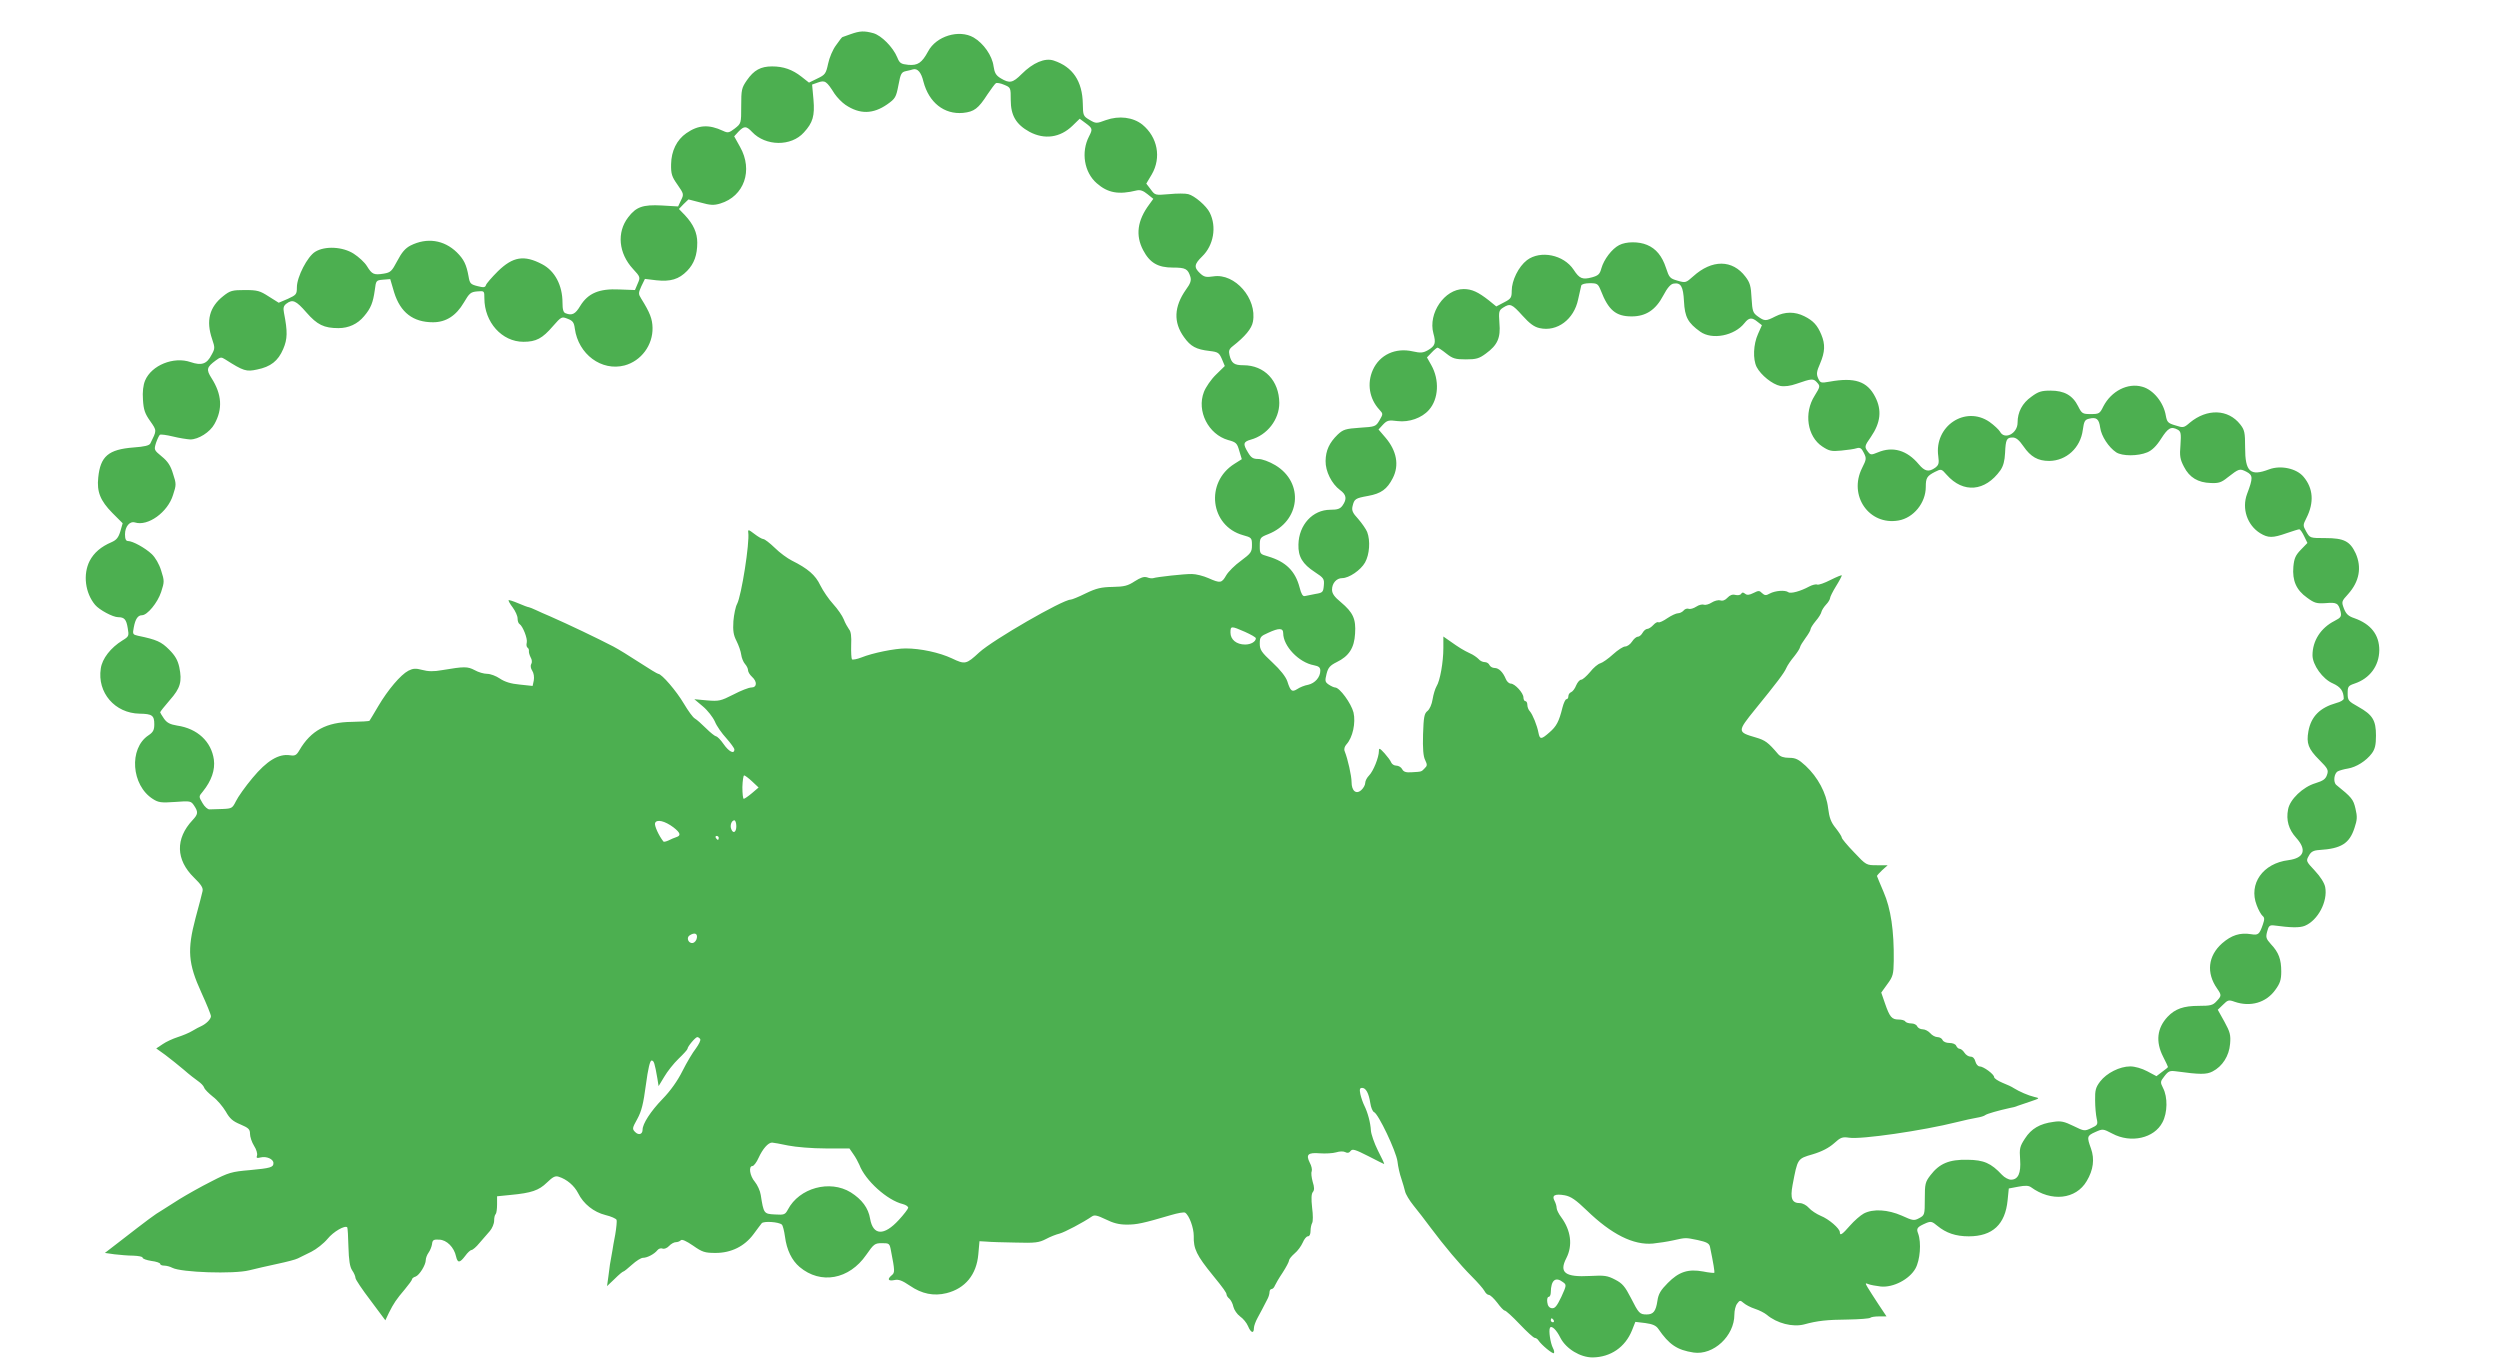 <?xml version="1.0" standalone="no"?>
<!DOCTYPE svg PUBLIC "-//W3C//DTD SVG 20010904//EN"
 "http://www.w3.org/TR/2001/REC-SVG-20010904/DTD/svg10.dtd">
<svg version="1.0" xmlns="http://www.w3.org/2000/svg"
 width="1280pt" height="697pt" viewBox="0 0 1280 697"
 preserveAspectRatio="xMidYMid meet">
<g transform="translate(0,697) scale(0.1,-0.1)"
fill="#4caf50" stroke="none">
<path d="M4355 6795 c-22 -8 -41 -15 -42 -15 -2 0 -16 -18 -32 -41 -17 -22
-35 -65 -41 -95 -11 -51 -15 -57 -55 -76 l-43 -21 -38 30 c-47 37 -93 53 -151
53 -58 0 -93 -19 -129 -71 -27 -39 -29 -49 -29 -132 0 -89 0 -89 -33 -115 -29
-22 -35 -24 -60 -12 -73 34 -126 31 -188 -12 -49 -34 -77 -91 -78 -159 -1 -50
4 -64 33 -105 32 -46 33 -49 18 -79 l-15 -32 -84 5 c-97 5 -131 -7 -172 -61
-59 -77 -49 -184 25 -264 38 -41 38 -43 24 -75 l-14 -33 -80 3 c-103 5 -160
-19 -200 -84 -25 -42 -42 -51 -75 -38 -12 4 -16 20 -16 54 0 89 -39 163 -104
197 -93 49 -150 39 -227 -36 -31 -31 -59 -63 -61 -71 -4 -12 -12 -13 -43 -5
-36 9 -40 14 -46 50 -11 61 -24 87 -60 123 -66 64 -153 77 -237 35 -27 -14
-45 -35 -68 -79 -28 -53 -34 -59 -69 -65 -51 -8 -60 -4 -86 38 -12 20 -43 48
-68 64 -56 36 -147 41 -197 10 -40 -24 -94 -129 -94 -182 0 -36 -3 -39 -46
-59 l-47 -20 -51 32 c-45 29 -58 33 -122 33 -65 0 -76 -3 -111 -31 -71 -56
-89 -126 -57 -220 15 -44 15 -49 -3 -81 -24 -47 -51 -56 -107 -37 -87 30 -200
-16 -233 -94 -10 -24 -14 -58 -11 -99 3 -51 10 -71 37 -109 35 -50 34 -47 1
-114 -5 -11 -30 -17 -86 -21 -129 -10 -170 -45 -181 -154 -8 -73 11 -119 72
-181 l53 -53 -12 -42 c-10 -32 -20 -44 -45 -55 -54 -23 -90 -54 -112 -96 -35
-69 -23 -164 28 -225 22 -26 91 -63 118 -63 32 0 42 -12 49 -56 7 -40 6 -43
-27 -63 -60 -37 -104 -93 -111 -144 -19 -123 72 -229 199 -231 64 -1 75 -9 75
-54 0 -30 -6 -41 -30 -57 -101 -67 -88 -256 23 -326 28 -18 43 -20 113 -15 79
6 82 5 98 -19 22 -33 20 -44 -8 -74 -89 -95 -86 -203 7 -294 37 -36 48 -53 44
-70 -2 -12 -19 -74 -36 -138 -43 -163 -38 -232 30 -381 27 -59 49 -113 49
-121 0 -15 -24 -39 -50 -51 -8 -3 -28 -14 -45 -24 -16 -10 -50 -24 -75 -32
-25 -8 -60 -24 -77 -36 l-33 -22 46 -33 c25 -19 68 -53 95 -76 27 -24 61 -50
74 -59 13 -9 27 -23 30 -32 3 -10 24 -30 45 -47 22 -16 51 -51 66 -76 20 -36
36 -50 75 -66 42 -18 49 -25 49 -48 0 -15 9 -43 21 -62 12 -18 18 -41 15 -49
-5 -13 -1 -15 19 -10 29 7 65 -8 65 -29 0 -22 -15 -26 -121 -36 -93 -8 -108
-12 -197 -58 -54 -27 -126 -68 -162 -90 -36 -23 -78 -49 -93 -59 -33 -19 -69
-46 -216 -160 l-74 -57 49 -7 c27 -3 70 -7 97 -7 26 -1 47 -5 47 -10 0 -6 20
-13 45 -17 25 -3 45 -10 45 -15 0 -5 9 -9 21 -9 11 0 30 -5 41 -11 45 -24 315
-33 394 -13 32 8 97 23 144 33 47 10 94 22 105 28 11 5 42 21 69 34 26 13 64
43 83 66 30 37 89 71 101 59 2 -3 5 -48 6 -100 2 -68 7 -102 19 -120 10 -14
17 -32 17 -39 0 -8 35 -60 77 -115 l76 -102 18 38 c25 50 38 69 82 121 20 24
37 47 37 52 0 4 8 10 18 13 19 7 52 59 52 85 0 9 6 26 14 37 8 11 16 31 18 44
2 21 8 25 37 23 38 -1 76 -39 86 -86 8 -35 19 -34 47 3 12 17 27 30 32 30 6 0
25 16 41 36 17 19 40 46 53 61 12 14 22 38 22 53 0 15 3 30 8 34 4 4 7 27 7
49 l0 42 70 7 c106 10 144 23 185 63 31 30 43 36 61 30 41 -13 79 -45 99 -84
27 -55 80 -97 140 -112 29 -7 54 -18 57 -25 2 -6 -1 -40 -7 -75 -7 -35 -13
-71 -14 -79 -12 -63 -16 -91 -21 -135 l-7 -50 39 37 c21 21 41 38 45 38 3 0
23 16 44 35 21 19 46 35 56 35 22 0 58 19 74 39 6 8 18 12 27 8 8 -3 23 3 33
14 9 10 25 19 34 19 9 0 20 4 26 10 6 6 28 -4 63 -28 47 -33 60 -37 115 -37
80 0 148 34 194 96 18 24 36 49 42 56 10 12 88 7 103 -7 5 -4 12 -32 16 -61 9
-69 35 -122 75 -156 108 -91 254 -64 341 62 39 56 44 60 81 60 37 0 39 -1 46
-40 20 -102 20 -111 4 -124 -25 -21 -19 -31 13 -25 22 5 40 -2 80 -29 61 -42
122 -54 187 -38 96 24 154 95 163 199 l6 67 35 -2 c19 -2 87 -4 150 -5 101 -3
120 0 155 18 22 12 53 24 70 28 26 7 121 57 166 88 13 9 28 5 70 -15 38 -19
68 -27 108 -27 51 0 81 6 227 49 34 10 66 16 72 12 21 -14 44 -77 44 -119 -2
-66 15 -100 98 -202 54 -66 70 -89 70 -98 0 -5 6 -15 14 -21 8 -7 18 -26 21
-42 4 -16 19 -38 34 -49 16 -11 34 -33 41 -50 14 -34 30 -40 30 -10 0 11 9 35
19 53 18 33 28 52 51 97 6 11 10 27 10 35 0 8 5 15 10 15 6 0 14 8 17 17 4 9
21 39 40 67 18 28 33 56 33 63 0 6 13 22 28 35 16 13 34 38 42 56 7 17 19 32
26 32 9 0 14 11 14 28 0 15 4 33 8 40 5 7 5 42 0 79 -5 46 -4 71 4 80 8 10 8
24 -1 52 -6 22 -9 46 -5 54 3 8 -1 28 -10 44 -21 42 -9 53 52 48 28 -2 66 0
83 5 19 6 38 6 47 1 11 -6 20 -4 27 6 9 12 23 8 90 -26 44 -23 81 -41 82 -41
2 0 -12 31 -32 69 -19 38 -35 85 -36 103 -2 39 -16 92 -34 128 -7 14 -16 40
-20 58 -5 25 -3 32 9 32 19 0 34 -26 42 -78 3 -22 12 -43 19 -46 22 -8 113
-200 120 -252 3 -27 12 -67 20 -89 7 -22 16 -51 19 -65 3 -14 22 -46 43 -72
21 -26 61 -77 88 -114 68 -91 149 -188 212 -251 28 -28 57 -61 63 -72 6 -12
16 -21 23 -21 7 0 26 -18 43 -40 16 -22 33 -40 38 -40 6 0 40 -31 77 -70 36
-38 71 -70 77 -70 6 0 15 -6 19 -13 15 -23 73 -71 79 -65 3 4 1 15 -5 26 -13
25 -23 91 -15 104 8 13 33 -10 54 -53 29 -55 101 -99 164 -99 92 1 167 52 202
139 l17 43 51 -6 c37 -5 55 -13 66 -29 56 -82 97 -109 181 -122 102 -15 209
85 209 194 0 21 6 46 14 56 13 18 16 19 33 4 10 -9 36 -23 58 -30 22 -7 49
-21 60 -30 53 -45 134 -65 192 -50 69 19 117 24 225 25 59 1 110 5 114 9 4 4
24 7 45 7 l38 0 -42 63 c-23 35 -48 74 -55 86 -13 22 -12 23 5 16 10 -4 38 -9
63 -12 64 -6 146 37 177 92 24 43 31 132 14 179 -11 27 -5 34 41 54 24 10 31
8 57 -14 45 -37 94 -54 161 -54 122 0 187 61 199 185 l6 60 48 9 c36 7 53 6
65 -2 105 -77 231 -63 286 31 34 57 41 112 22 166 -22 61 -21 66 22 85 38 17
39 17 87 -8 95 -51 215 -24 257 58 26 49 27 129 3 175 -15 30 -15 33 7 61 20
26 28 29 58 25 124 -17 157 -17 188 -1 51 26 85 80 90 141 4 46 0 61 -29 114
l-34 61 27 26 c24 24 29 26 59 15 81 -28 161 -5 208 60 25 34 31 52 31 95 0
62 -13 98 -53 140 -25 28 -27 35 -19 65 7 28 13 33 33 31 89 -12 133 -13 160
-2 67 28 118 125 104 198 -4 21 -24 53 -53 84 -45 48 -46 50 -31 76 11 21 23
28 54 30 112 7 154 33 180 113 14 42 15 57 5 99 -11 48 -20 58 -98 121 -17 14
-12 60 8 70 8 4 31 11 51 14 43 7 94 39 123 78 16 22 21 43 21 91 0 78 -17
106 -90 147 -52 29 -55 33 -55 69 0 35 3 39 35 50 78 26 126 90 127 171 0 79
-43 134 -128 164 -30 10 -42 21 -53 49 -13 35 -13 37 22 75 57 64 70 136 38
208 -29 62 -60 78 -155 78 -79 0 -79 0 -98 33 -18 32 -17 34 1 70 40 79 35
152 -15 211 -36 43 -117 60 -176 38 -97 -37 -123 -13 -123 112 0 77 -3 90 -25
118 -62 79 -170 82 -258 9 -31 -27 -34 -27 -74 -14 -38 11 -43 17 -49 50 -11
67 -64 133 -121 148 -74 21 -158 -22 -199 -101 -18 -37 -22 -39 -64 -39 -42 0
-46 2 -65 40 -28 56 -71 80 -141 80 -47 0 -63 -5 -98 -31 -47 -33 -71 -79 -71
-133 0 -56 -67 -90 -90 -46 -6 10 -30 33 -54 50 -124 85 -284 -22 -262 -176 5
-37 2 -45 -16 -59 -33 -23 -53 -19 -84 18 -60 72 -133 93 -209 61 -34 -14 -38
-14 -51 3 -19 25 -18 29 15 76 50 73 57 137 22 205 -41 80 -105 101 -233 78
-45 -8 -48 -7 -59 17 -10 22 -8 35 10 76 25 59 27 98 6 148 -20 48 -41 71 -87
94 -48 24 -99 24 -148 -1 -49 -25 -55 -25 -90 0 -25 18 -28 26 -32 93 -3 62
-8 80 -31 110 -67 89 -172 89 -268 2 -37 -33 -39 -34 -80 -22 -39 11 -43 16
-59 65 -20 61 -51 99 -97 118 -42 18 -107 18 -143 -1 -37 -19 -78 -73 -91
-119 -8 -30 -16 -37 -48 -46 -49 -13 -64 -7 -94 39 -51 77 -170 101 -239 49
-43 -33 -78 -104 -78 -157 0 -35 -4 -41 -39 -59 l-40 -21 -38 31 c-55 43 -87
58 -129 58 -98 0 -183 -124 -155 -227 14 -50 9 -64 -28 -86 -25 -14 -37 -15
-78 -6 -88 20 -169 -17 -204 -95 -31 -69 -18 -148 33 -203 20 -22 20 -22 1
-55 -19 -32 -21 -33 -101 -38 -73 -5 -85 -9 -113 -35 -43 -42 -61 -81 -62
-135 -1 -53 31 -117 74 -149 33 -24 36 -46 13 -79 -12 -17 -25 -22 -63 -22
-90 0 -161 -77 -163 -178 -2 -62 21 -100 84 -141 46 -30 49 -35 46 -69 -3 -34
-6 -37 -43 -43 -22 -4 -47 -9 -55 -11 -10 -2 -18 12 -26 44 -22 84 -70 132
-161 159 -42 12 -43 13 -43 54 0 41 2 44 43 60 165 65 186 263 37 353 -32 19
-68 32 -87 32 -27 0 -37 6 -53 33 -27 44 -25 55 14 66 84 23 146 103 146 188
-1 114 -76 193 -184 193 -47 0 -61 10 -71 52 -5 21 -2 31 16 45 64 50 98 91
104 126 22 118 -92 249 -202 232 -38 -6 -49 -3 -69 16 -32 30 -30 46 11 86 59
57 75 152 39 224 -17 35 -78 87 -110 95 -14 4 -58 4 -98 0 -72 -6 -72 -6 -94
24 l-23 30 28 47 c50 86 30 191 -48 255 -48 38 -119 47 -187 23 -48 -18 -51
-18 -83 1 -33 19 -34 23 -35 82 -2 117 -52 190 -149 222 -45 15 -106 -11 -164
-69 -46 -46 -62 -49 -107 -22 -25 15 -32 28 -37 62 -7 54 -51 117 -102 147
-75 43 -192 7 -233 -71 -32 -59 -53 -73 -101 -69 -38 4 -45 8 -57 38 -22 53
-81 112 -122 124 -48 13 -69 12 -117 -5z m373 -243 c28 -107 106 -169 203
-160 57 6 78 22 125 95 19 28 38 54 43 57 5 3 24 0 42 -8 34 -14 34 -15 34
-78 0 -79 27 -125 96 -163 77 -41 157 -30 220 31 l37 36 31 -23 c35 -26 36
-30 17 -67 -42 -81 -25 -184 39 -240 57 -50 112 -60 205 -37 18 4 33 -1 55
-19 l30 -24 -21 -29 c-61 -82 -71 -158 -31 -234 34 -65 76 -89 152 -89 65 0
77 -6 90 -48 5 -18 0 -34 -23 -65 -61 -87 -65 -167 -10 -243 34 -48 62 -63
131 -71 43 -5 49 -9 63 -41 l15 -36 -45 -44 c-25 -24 -53 -65 -62 -89 -38 -98
23 -217 124 -246 41 -11 46 -16 57 -55 l13 -43 -38 -24 c-151 -95 -124 -318
44 -365 44 -12 46 -14 46 -51 0 -35 -5 -42 -56 -80 -31 -22 -65 -56 -76 -75
-23 -40 -30 -41 -91 -14 -25 11 -63 21 -84 21 -38 1 -180 -15 -198 -21 -5 -2
-20 -1 -32 4 -16 5 -33 -1 -63 -20 -35 -23 -53 -28 -113 -29 -59 -1 -84 -7
-138 -33 -36 -18 -71 -32 -77 -32 -41 0 -398 -206 -468 -270 -67 -62 -73 -63
-140 -31 -64 30 -161 51 -237 51 -55 0 -169 -23 -226 -46 -23 -9 -45 -13 -49
-10 -3 4 -5 37 -4 73 2 45 -1 70 -11 81 -7 10 -20 32 -27 51 -7 18 -32 54 -54
78 -23 25 -52 68 -66 96 -25 53 -64 86 -146 127 -22 11 -62 40 -87 65 -26 25
-52 45 -59 45 -6 0 -27 12 -45 26 -30 23 -34 24 -32 8 8 -53 -35 -324 -57
-366 -8 -14 -16 -54 -19 -88 -3 -49 0 -71 16 -102 11 -22 22 -53 24 -70 2 -16
11 -38 19 -47 9 -10 16 -24 16 -33 0 -8 9 -23 20 -33 28 -25 26 -55 -3 -55
-13 0 -54 -16 -92 -36 -65 -33 -74 -35 -135 -30 l-65 6 44 -37 c24 -20 51 -55
61 -77 9 -23 36 -61 59 -86 22 -25 41 -51 41 -57 0 -26 -28 -12 -55 27 -15 22
-33 40 -39 40 -6 1 -29 19 -51 41 -22 22 -48 45 -57 50 -10 5 -35 40 -57 77
-37 63 -113 152 -131 152 -4 0 -47 26 -96 58 -49 32 -109 69 -134 82 -87 45
-225 111 -325 155 -22 9 -53 23 -70 31 -16 8 -33 14 -37 15 -4 0 -29 9 -54 20
-26 11 -48 18 -50 16 -2 -2 7 -19 21 -37 14 -19 25 -44 25 -56 0 -13 4 -26 10
-29 17 -11 42 -75 37 -95 -3 -11 -1 -23 4 -26 5 -3 8 -11 7 -17 -1 -7 3 -21 9
-33 7 -11 8 -26 3 -34 -5 -8 -3 -22 5 -34 8 -12 11 -33 8 -50 l-6 -28 -66 7
c-45 4 -77 14 -102 31 -19 13 -48 24 -65 24 -16 0 -45 8 -64 19 -36 19 -53 19
-166 0 -43 -8 -73 -7 -102 1 -34 9 -47 8 -71 -4 -40 -21 -105 -98 -154 -181
-22 -38 -43 -72 -45 -75 -2 -3 -43 -5 -90 -6 -130 -1 -210 -44 -269 -145 -15
-26 -23 -30 -48 -26 -58 9 -119 -28 -192 -116 -37 -44 -75 -98 -85 -119 -18
-36 -21 -38 -68 -40 -28 -1 -58 -2 -67 -2 -9 -1 -26 14 -36 32 -20 34 -20 34
2 60 44 55 63 110 56 163 -13 92 -84 159 -188 174 -36 6 -52 14 -67 35 -11 16
-20 31 -20 33 0 3 22 31 49 62 55 62 64 95 49 169 -8 36 -21 59 -52 90 -40 40
-63 51 -160 71 -26 6 -28 8 -21 43 8 43 21 62 42 62 27 0 80 64 98 119 17 52
17 57 0 110 -10 33 -30 67 -48 84 -34 32 -98 67 -122 67 -10 0 -15 10 -15 34
0 40 24 69 51 61 66 -21 168 52 195 141 17 51 17 57 0 108 -12 41 -27 64 -58
89 -40 33 -40 34 -29 70 7 20 16 39 20 41 4 3 34 -1 67 -9 32 -8 72 -14 88
-15 42 0 101 37 124 79 43 77 38 152 -15 235 -28 44 -25 56 21 90 24 18 29 19
49 6 94 -60 108 -64 163 -52 70 14 108 44 134 105 22 51 23 89 4 185 -5 26 -2
36 12 47 32 24 49 17 103 -45 55 -63 90 -80 164 -80 52 0 98 21 131 61 35 41
46 70 55 134 6 49 7 50 42 53 l37 3 20 -68 c32 -103 97 -153 199 -153 66 0
118 33 158 101 28 48 35 54 68 57 37 3 37 3 37 -35 0 -123 90 -223 200 -223
65 0 97 17 151 80 43 49 45 50 75 38 26 -10 33 -18 37 -50 18 -132 137 -220
255 -189 85 23 145 104 143 193 -1 45 -13 77 -58 149 -15 24 -15 29 1 64 l18
37 58 -7 c73 -8 116 5 158 48 36 37 52 81 52 145 0 50 -20 94 -63 140 l-31 32
24 25 25 24 62 -16 c50 -14 68 -15 101 -5 122 37 169 170 101 290 l-30 54 22
24 c29 30 40 30 70 -2 69 -73 200 -75 265 -2 46 50 56 85 49 168 l-7 77 31 11
c35 12 43 7 84 -58 13 -19 38 -45 56 -57 73 -49 141 -48 214 3 41 29 45 36 57
98 11 59 15 67 39 72 14 3 31 7 36 9 23 6 42 -16 53 -63z m3468 -1069 c39
-101 77 -133 158 -133 73 0 123 33 162 107 21 40 38 59 53 61 37 6 49 -14 53
-91 4 -80 20 -110 83 -155 61 -44 176 -21 227 44 23 29 38 30 67 6 l22 -17
-20 -45 c-24 -53 -27 -129 -7 -169 22 -42 81 -89 121 -97 23 -4 52 0 83 11 78
27 86 28 105 7 17 -19 17 -21 -12 -68 -56 -88 -38 -209 39 -260 35 -23 47 -26
97 -21 32 3 68 8 79 12 17 5 25 1 37 -24 14 -28 13 -33 -9 -77 -71 -141 35
-295 186 -269 77 13 140 90 140 172 0 46 6 56 47 77 32 16 33 16 60 -15 85
-96 197 -86 275 23 15 22 22 48 24 89 3 69 8 79 39 79 17 0 33 -13 55 -45 37
-54 74 -75 132 -75 88 1 160 67 172 159 6 43 10 52 31 57 39 10 52 -1 58 -46
6 -43 43 -100 82 -126 31 -20 111 -20 159 0 24 10 47 32 71 70 36 56 51 64 85
46 16 -9 18 -19 14 -78 -5 -57 -2 -74 18 -112 28 -55 72 -81 137 -83 41 -2 55
3 87 29 58 45 61 46 95 29 35 -18 35 -32 4 -114 -28 -75 1 -160 67 -201 41
-25 64 -25 135 0 32 11 61 20 65 20 5 0 16 -16 25 -35 l17 -35 -34 -35 c-27
-28 -34 -44 -38 -87 -6 -71 15 -119 70 -158 38 -28 49 -31 96 -28 56 5 65 0
76 -44 5 -24 2 -30 -31 -47 -71 -36 -113 -102 -113 -176 0 -49 52 -122 104
-144 40 -18 55 -39 56 -78 0 -7 -17 -17 -37 -22 -85 -24 -130 -69 -144 -145
-11 -62 -1 -90 56 -147 44 -44 48 -52 39 -77 -7 -21 -20 -30 -59 -42 -64 -19
-131 -83 -140 -134 -11 -55 3 -103 41 -145 56 -62 42 -104 -39 -115 -131 -16
-205 -121 -163 -230 9 -25 23 -49 30 -55 11 -9 11 -18 2 -44 -18 -52 -24 -56
-61 -50 -56 9 -100 -5 -148 -47 -72 -64 -82 -151 -25 -232 23 -33 23 -37 -4
-65 -18 -20 -31 -23 -90 -23 -78 0 -121 -15 -160 -56 -54 -58 -62 -127 -23
-204 14 -27 25 -51 25 -53 0 -2 -13 -13 -30 -25 l-29 -22 -47 25 c-28 15 -64
25 -87 25 -54 0 -121 -34 -154 -77 -23 -30 -27 -45 -26 -97 0 -33 4 -75 8 -93
7 -30 5 -34 -28 -49 -34 -16 -36 -16 -91 11 -47 23 -65 27 -102 21 -70 -9
-114 -35 -146 -85 -27 -41 -29 -52 -25 -108 5 -70 -10 -103 -47 -103 -12 0
-33 11 -46 25 -56 60 -93 76 -176 77 -94 2 -144 -19 -190 -79 -27 -35 -29 -45
-29 -121 0 -82 -1 -84 -29 -99 -26 -14 -32 -13 -89 13 -71 31 -146 36 -194 11
-17 -9 -49 -37 -71 -62 -40 -46 -52 -54 -52 -34 0 19 -57 68 -98 84 -21 9 -49
27 -61 41 -11 13 -32 24 -45 24 -41 0 -51 23 -38 93 26 136 24 134 103 157 47
14 83 33 109 56 34 31 43 34 77 29 60 -10 378 36 553 80 36 9 81 19 100 22 19
3 40 9 45 14 10 7 66 23 125 36 14 2 32 7 40 11 8 3 38 13 65 22 50 17 50 17
20 24 -30 7 -76 27 -105 45 -8 6 -34 18 -57 27 -24 10 -43 23 -43 29 0 15 -55
55 -74 55 -9 0 -18 11 -22 25 -4 16 -13 25 -25 25 -10 0 -24 9 -31 20 -7 11
-18 20 -24 20 -7 0 -14 7 -18 15 -3 9 -18 15 -35 15 -16 0 -31 6 -35 15 -3 8
-15 15 -26 15 -11 0 -28 9 -37 20 -10 11 -27 20 -39 20 -12 0 -24 7 -28 15 -3
8 -16 15 -30 15 -14 0 -28 5 -31 10 -3 6 -19 10 -34 10 -35 0 -46 13 -70 83
l-19 55 31 43 c29 39 32 51 33 119 2 155 -15 268 -52 353 -18 43 -34 80 -34
82 0 2 12 16 27 30 l28 25 -55 0 c-54 0 -55 0 -117 66 -35 36 -63 70 -63 75 0
6 -14 27 -31 49 -24 29 -33 53 -39 102 -9 78 -53 159 -115 217 -37 34 -52 41
-85 41 -27 0 -45 6 -56 19 -51 60 -66 71 -114 85 -96 28 -96 30 -3 145 109
134 148 185 159 211 6 14 24 40 40 59 15 19 29 40 30 47 1 7 14 28 28 47 14
19 26 39 26 45 0 6 12 25 27 43 15 17 28 39 29 47 2 8 12 24 23 36 12 12 21
28 21 34 0 6 14 34 30 60 17 27 30 52 30 56 0 3 -25 -7 -57 -23 -31 -16 -62
-27 -69 -24 -7 3 -26 -2 -41 -10 -44 -24 -95 -38 -107 -29 -16 12 -67 8 -95
-7 -19 -11 -26 -10 -39 2 -14 14 -18 14 -44 1 -22 -11 -33 -12 -43 -4 -10 8
-15 8 -20 0 -4 -7 -17 -9 -30 -6 -15 4 -28 -1 -40 -14 -12 -13 -25 -18 -37
-14 -11 3 -30 -2 -44 -11 -14 -9 -32 -14 -40 -11 -8 3 -26 -1 -39 -10 -14 -9
-31 -14 -39 -11 -8 3 -20 -1 -26 -9 -7 -8 -20 -14 -29 -14 -9 0 -33 -11 -54
-25 -20 -14 -41 -24 -46 -21 -5 3 -16 -3 -26 -14 -10 -11 -24 -20 -31 -20 -7
0 -18 -9 -24 -20 -6 -11 -17 -20 -24 -20 -8 0 -21 -11 -30 -25 -9 -14 -25 -25
-35 -25 -10 0 -38 -18 -62 -40 -24 -22 -54 -43 -65 -46 -12 -3 -36 -23 -53
-45 -18 -21 -38 -39 -45 -39 -8 0 -19 -13 -26 -29 -6 -16 -18 -32 -26 -35 -8
-3 -14 -12 -14 -21 0 -8 -4 -15 -10 -15 -5 0 -14 -19 -20 -42 -18 -73 -31 -97
-67 -128 -42 -37 -49 -37 -56 -2 -7 38 -30 94 -44 110 -7 7 -13 22 -13 33 0
10 -4 19 -10 19 -5 0 -10 8 -10 19 0 23 -44 71 -65 71 -8 0 -20 10 -25 23 -15
36 -36 57 -58 57 -11 0 -22 7 -26 15 -3 8 -14 15 -24 15 -11 0 -25 7 -32 16
-8 8 -27 22 -44 29 -34 16 -55 29 -103 63 l-33 23 0 -59 c0 -72 -17 -168 -35
-196 -7 -12 -16 -41 -20 -66 -4 -26 -15 -51 -26 -60 -17 -13 -20 -31 -23 -120
-2 -73 1 -113 11 -132 11 -23 11 -29 -3 -42 -17 -18 -15 -17 -67 -20 -28 -2
-41 2 -48 16 -5 10 -19 18 -30 18 -11 0 -22 7 -26 16 -3 9 -19 30 -34 47 -25
27 -29 29 -29 12 0 -33 -29 -104 -50 -125 -11 -11 -20 -28 -20 -38 0 -11 -9
-27 -20 -37 -26 -24 -50 -5 -50 41 0 31 -19 117 -35 157 -5 11 -1 25 9 36 32
35 48 110 36 163 -12 47 -71 128 -94 128 -6 0 -21 7 -33 15 -19 13 -20 19 -11
55 8 32 18 43 52 60 62 30 90 72 94 146 5 75 -10 108 -73 161 -33 27 -45 44
-45 64 0 33 23 59 52 59 35 0 95 41 117 80 23 41 28 111 11 156 -6 15 -27 45
-46 67 -29 31 -34 44 -29 65 9 38 14 41 80 53 66 12 97 34 126 91 34 66 20
140 -37 207 l-36 42 23 25 c21 22 29 24 75 18 59 -7 124 16 160 57 50 56 55
154 12 230 l-22 39 24 25 c13 14 27 25 30 25 4 0 24 -13 45 -30 33 -26 46 -30
100 -30 53 0 68 4 103 30 59 43 76 80 69 156 -4 58 -3 65 19 79 36 23 45 19
99 -41 37 -41 60 -58 88 -64 90 -20 176 45 197 147 7 32 14 64 16 71 2 7 20
12 44 12 38 0 42 -3 56 -37z m-1822 -1748 c31 -14 56 -28 56 -33 0 -17 -25
-32 -55 -32 -44 0 -75 25 -75 61 0 35 3 35 74 4z m196 -7 c0 -66 80 -150 157
-164 25 -5 33 -11 33 -28 0 -33 -27 -64 -62 -72 -18 -3 -43 -13 -56 -22 -27
-17 -35 -11 -51 40 -8 23 -35 58 -76 96 -57 53 -65 65 -65 97 0 33 4 38 43 55
56 26 77 25 77 -2z m-2719 -759 l33 -31 -34 -29 c-19 -16 -38 -29 -42 -29 -4
0 -7 27 -7 60 1 33 5 60 9 60 4 0 23 -14 41 -31z m-403 -235 c36 -28 40 -42
15 -50 -10 -3 -28 -11 -40 -17 -13 -6 -24 -8 -26 -6 -24 30 -48 83 -43 95 8
21 50 11 94 -22z m322 6 c0 -31 -16 -41 -26 -15 -8 19 2 45 16 45 5 0 10 -13
10 -30z m-90 -60 c0 -5 -2 -10 -4 -10 -3 0 -8 5 -11 10 -3 6 -1 10 4 10 6 0
11 -4 11 -10z m-112 -512 c-2 -13 -11 -24 -21 -26 -22 -4 -35 27 -16 39 25 16
41 10 37 -13z m17 -518 c4 -6 -7 -27 -22 -48 -16 -20 -47 -72 -69 -116 -25
-50 -61 -101 -102 -143 -61 -63 -102 -127 -102 -157 0 -24 -20 -30 -38 -12
-16 16 -15 20 11 67 22 40 31 78 44 175 11 83 21 124 29 124 12 0 16 -12 30
-93 l6 -38 29 48 c15 26 48 68 73 92 25 24 46 47 46 51 0 12 41 60 50 60 5 0
12 -5 15 -10z m450 -545 c40 -8 123 -15 192 -15 l122 0 20 -29 c11 -15 25 -41
31 -55 30 -80 143 -182 223 -201 15 -4 27 -12 27 -19 -1 -6 -22 -34 -48 -62
-76 -83 -132 -80 -147 6 -9 55 -42 99 -99 135 -107 66 -264 23 -322 -88 -14
-26 -19 -28 -67 -25 -56 3 -57 4 -72 100 -3 21 -17 51 -30 67 -26 30 -34 81
-12 81 6 0 21 19 31 42 21 46 49 78 69 78 6 0 44 -7 82 -15z m4089 -332 c127
-123 239 -179 339 -170 29 3 75 10 102 16 68 15 63 15 127 2 46 -10 59 -17 63
-34 18 -87 25 -130 22 -134 -2 -1 -28 1 -57 7 -76 14 -124 -1 -181 -59 -36
-36 -48 -56 -53 -91 -8 -54 -21 -70 -55 -70 -36 0 -41 6 -81 85 -30 58 -43 74
-80 93 -40 21 -55 23 -129 19 -128 -7 -160 17 -121 92 33 65 23 141 -26 208
-13 17 -24 39 -24 48 0 9 -5 26 -11 37 -15 28 2 37 53 28 31 -6 56 -23 112
-77z m-121 -368 c18 -13 18 -16 -9 -75 -23 -48 -33 -60 -49 -58 -13 2 -21 12
-23 31 -2 15 1 27 7 27 6 0 11 10 11 23 1 63 24 82 63 52z m-48 -195 c3 -5 1
-10 -4 -10 -6 0 -11 5 -11 10 0 6 2 10 4 10 3 0 8 -4 11 -10z"/>
</g>
</svg>
